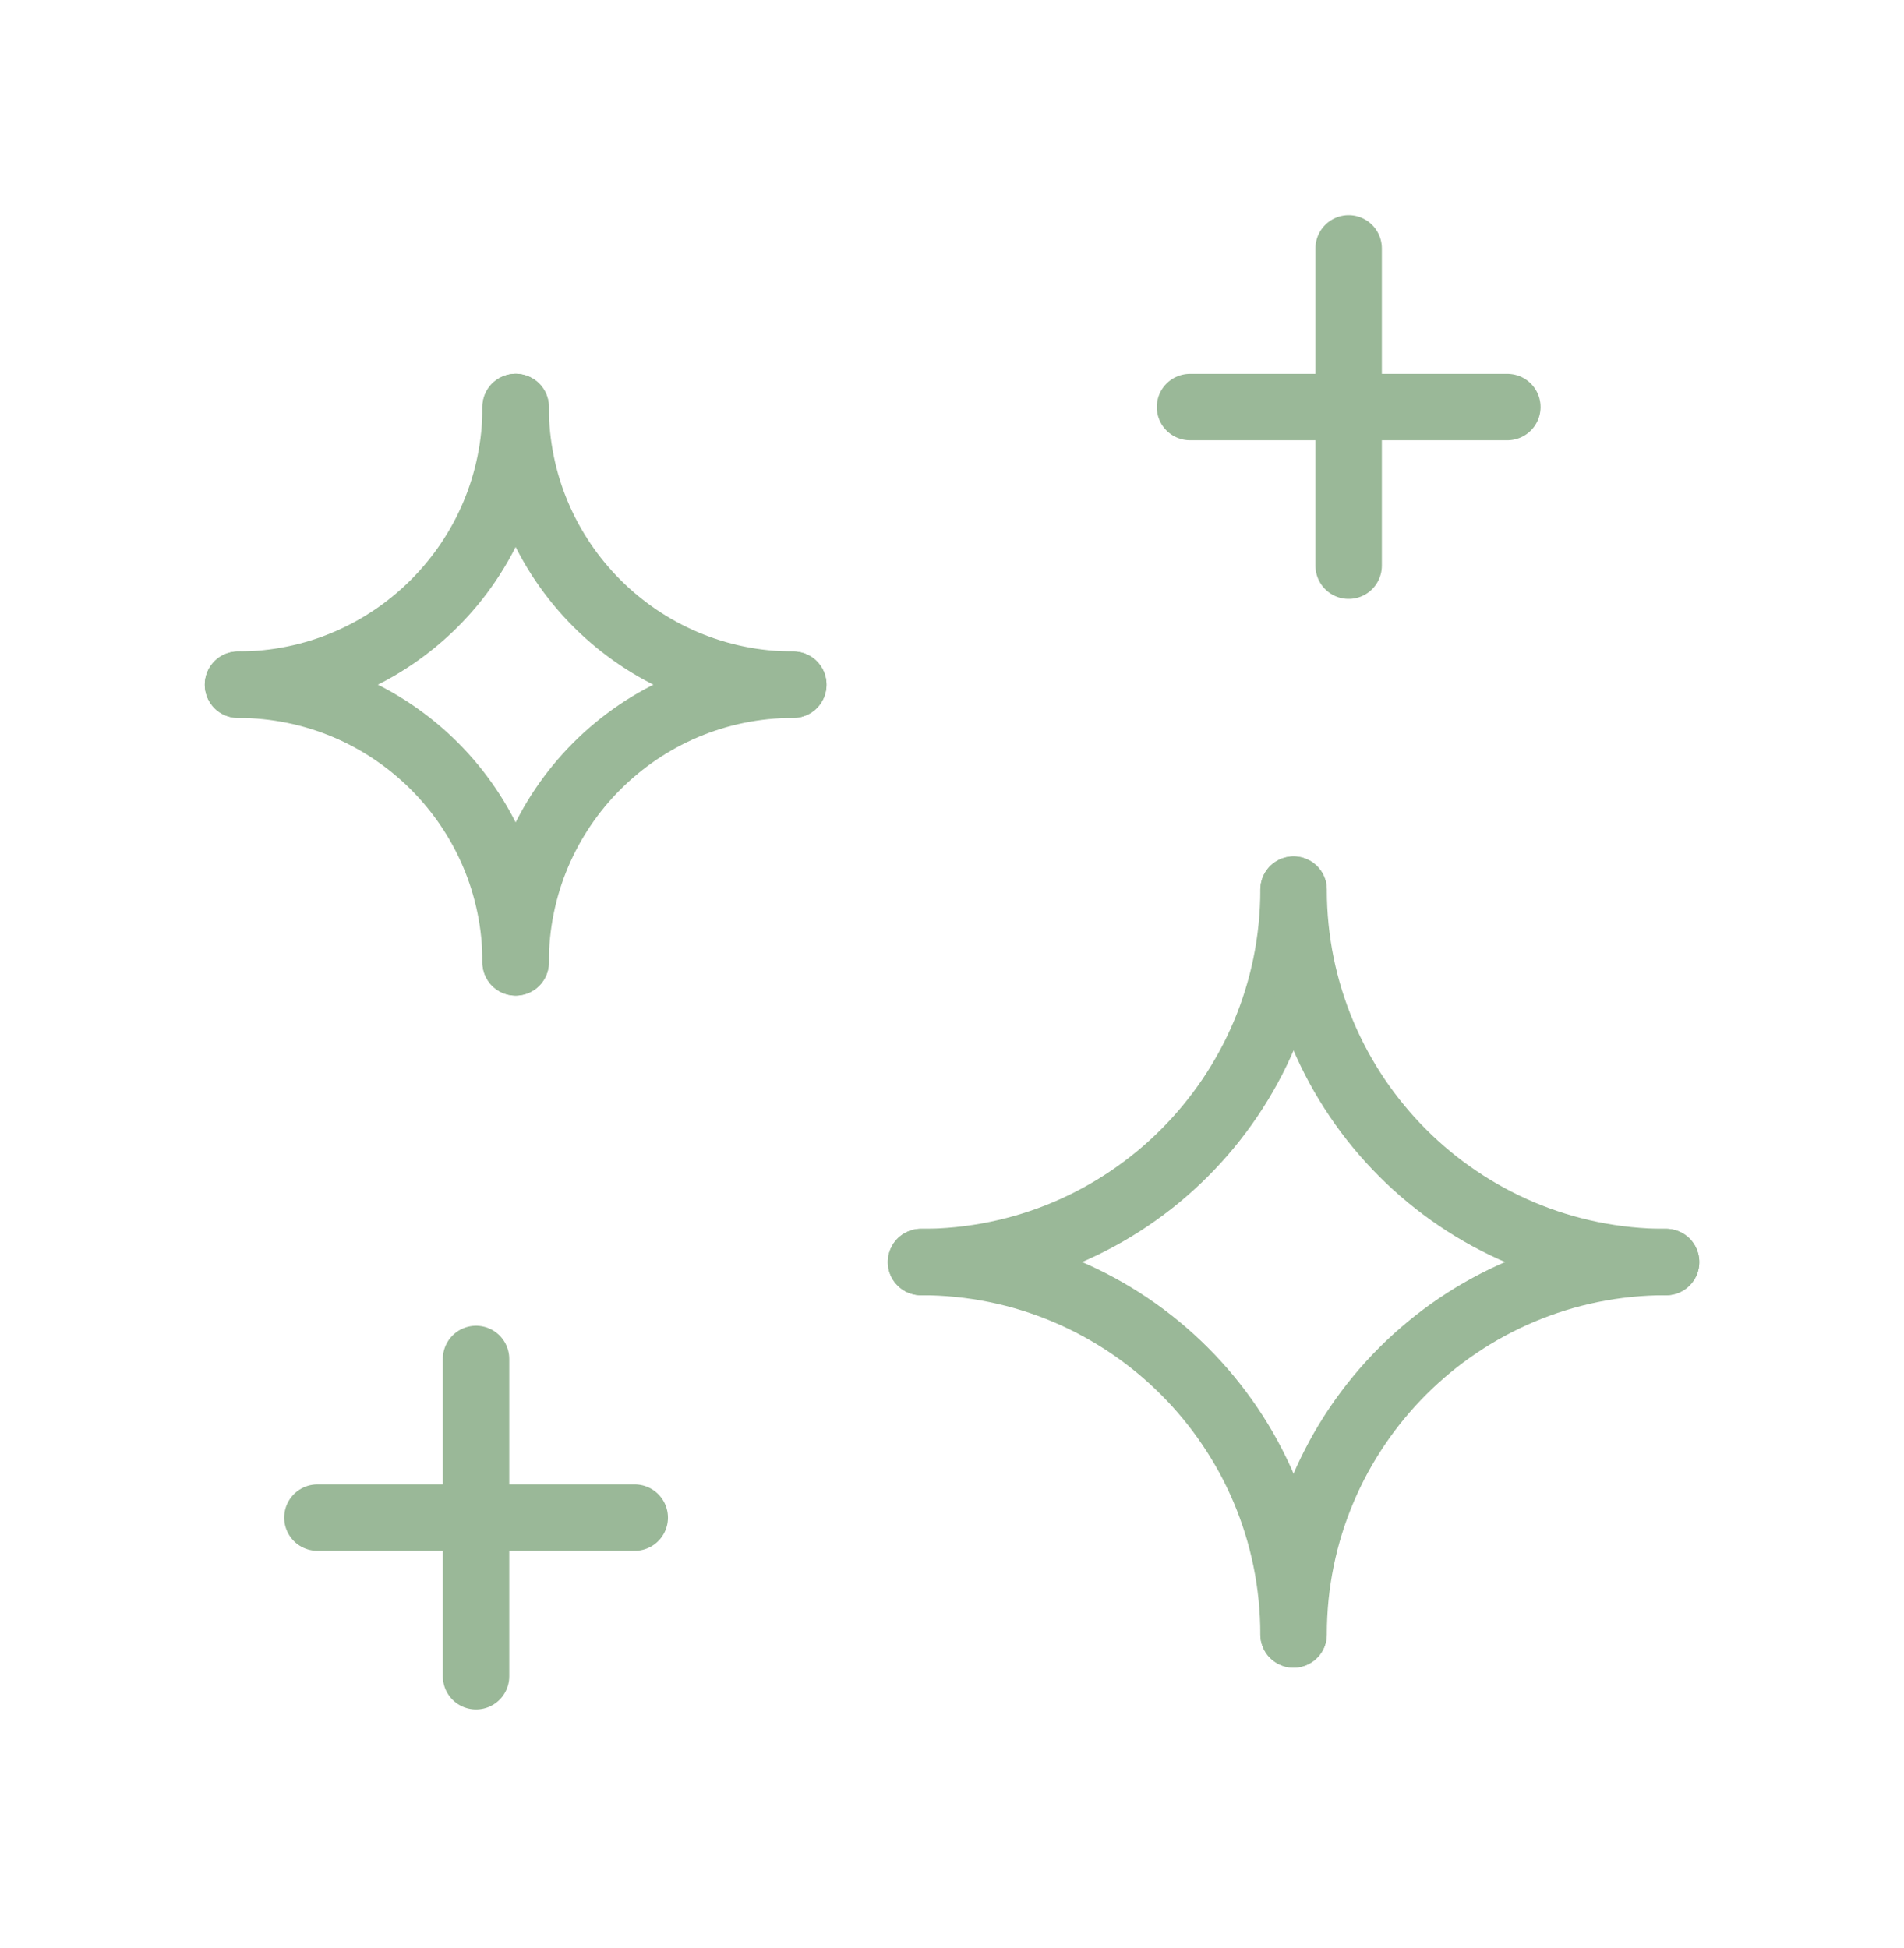 <svg width="43" height="44" viewBox="0 0 43 44" fill="none" xmlns="http://www.w3.org/2000/svg">
<path d="M10.751 30.693V37.86" stroke="#9AB898" stroke-width="1.5" stroke-linecap="round" stroke-linejoin="round"/>
<path d="M7.168 34.277H14.335" stroke="#9AB898" stroke-width="1.5" stroke-linecap="round" stroke-linejoin="round"/>
<path d="M30.458 5.61V12.777" stroke="#9AB898" stroke-width="1.5" stroke-linecap="round" stroke-linejoin="round"/>
<path d="M26.875 9.194H34.042" stroke="#9AB898" stroke-width="1.5" stroke-linecap="round" stroke-linejoin="round"/>
<path d="M11.645 9.193C11.645 12.657 14.452 15.464 17.915 15.464" stroke="#9AB898" stroke-width="1.5" stroke-linecap="round" stroke-linejoin="round"/>
<path d="M17.915 15.465C14.452 15.465 11.645 18.272 11.645 21.736" stroke="#9AB898" stroke-width="1.5" stroke-linecap="round" stroke-linejoin="round"/>
<path d="M11.646 21.736C11.646 18.272 8.838 15.465 5.375 15.465" stroke="#9AB898" stroke-width="1.5" stroke-linecap="round" stroke-linejoin="round"/>
<path d="M5.375 15.464C8.838 15.464 11.646 12.657 11.646 9.193" stroke="#9AB898" stroke-width="1.5" stroke-linecap="round" stroke-linejoin="round"/>
<path d="M20.801 28.505C25.447 28.505 29.213 24.739 29.213 20.093" stroke="#9AB898" stroke-width="1.5" stroke-linecap="round" stroke-linejoin="round"/>
<path d="M29.215 20.093C29.215 24.739 32.981 28.505 37.627 28.505" stroke="#9AB898" stroke-width="1.5" stroke-linecap="round" stroke-linejoin="round"/>
<path d="M37.627 28.504C32.981 28.504 29.215 32.27 29.215 36.916" stroke="#9AB898" stroke-width="1.5" stroke-linecap="round" stroke-linejoin="round"/>
<path d="M29.213 36.916C29.213 32.27 25.447 28.504 20.801 28.504" stroke="#9AB898" stroke-width="1.5" stroke-linecap="round" stroke-linejoin="round"/>
</svg>
